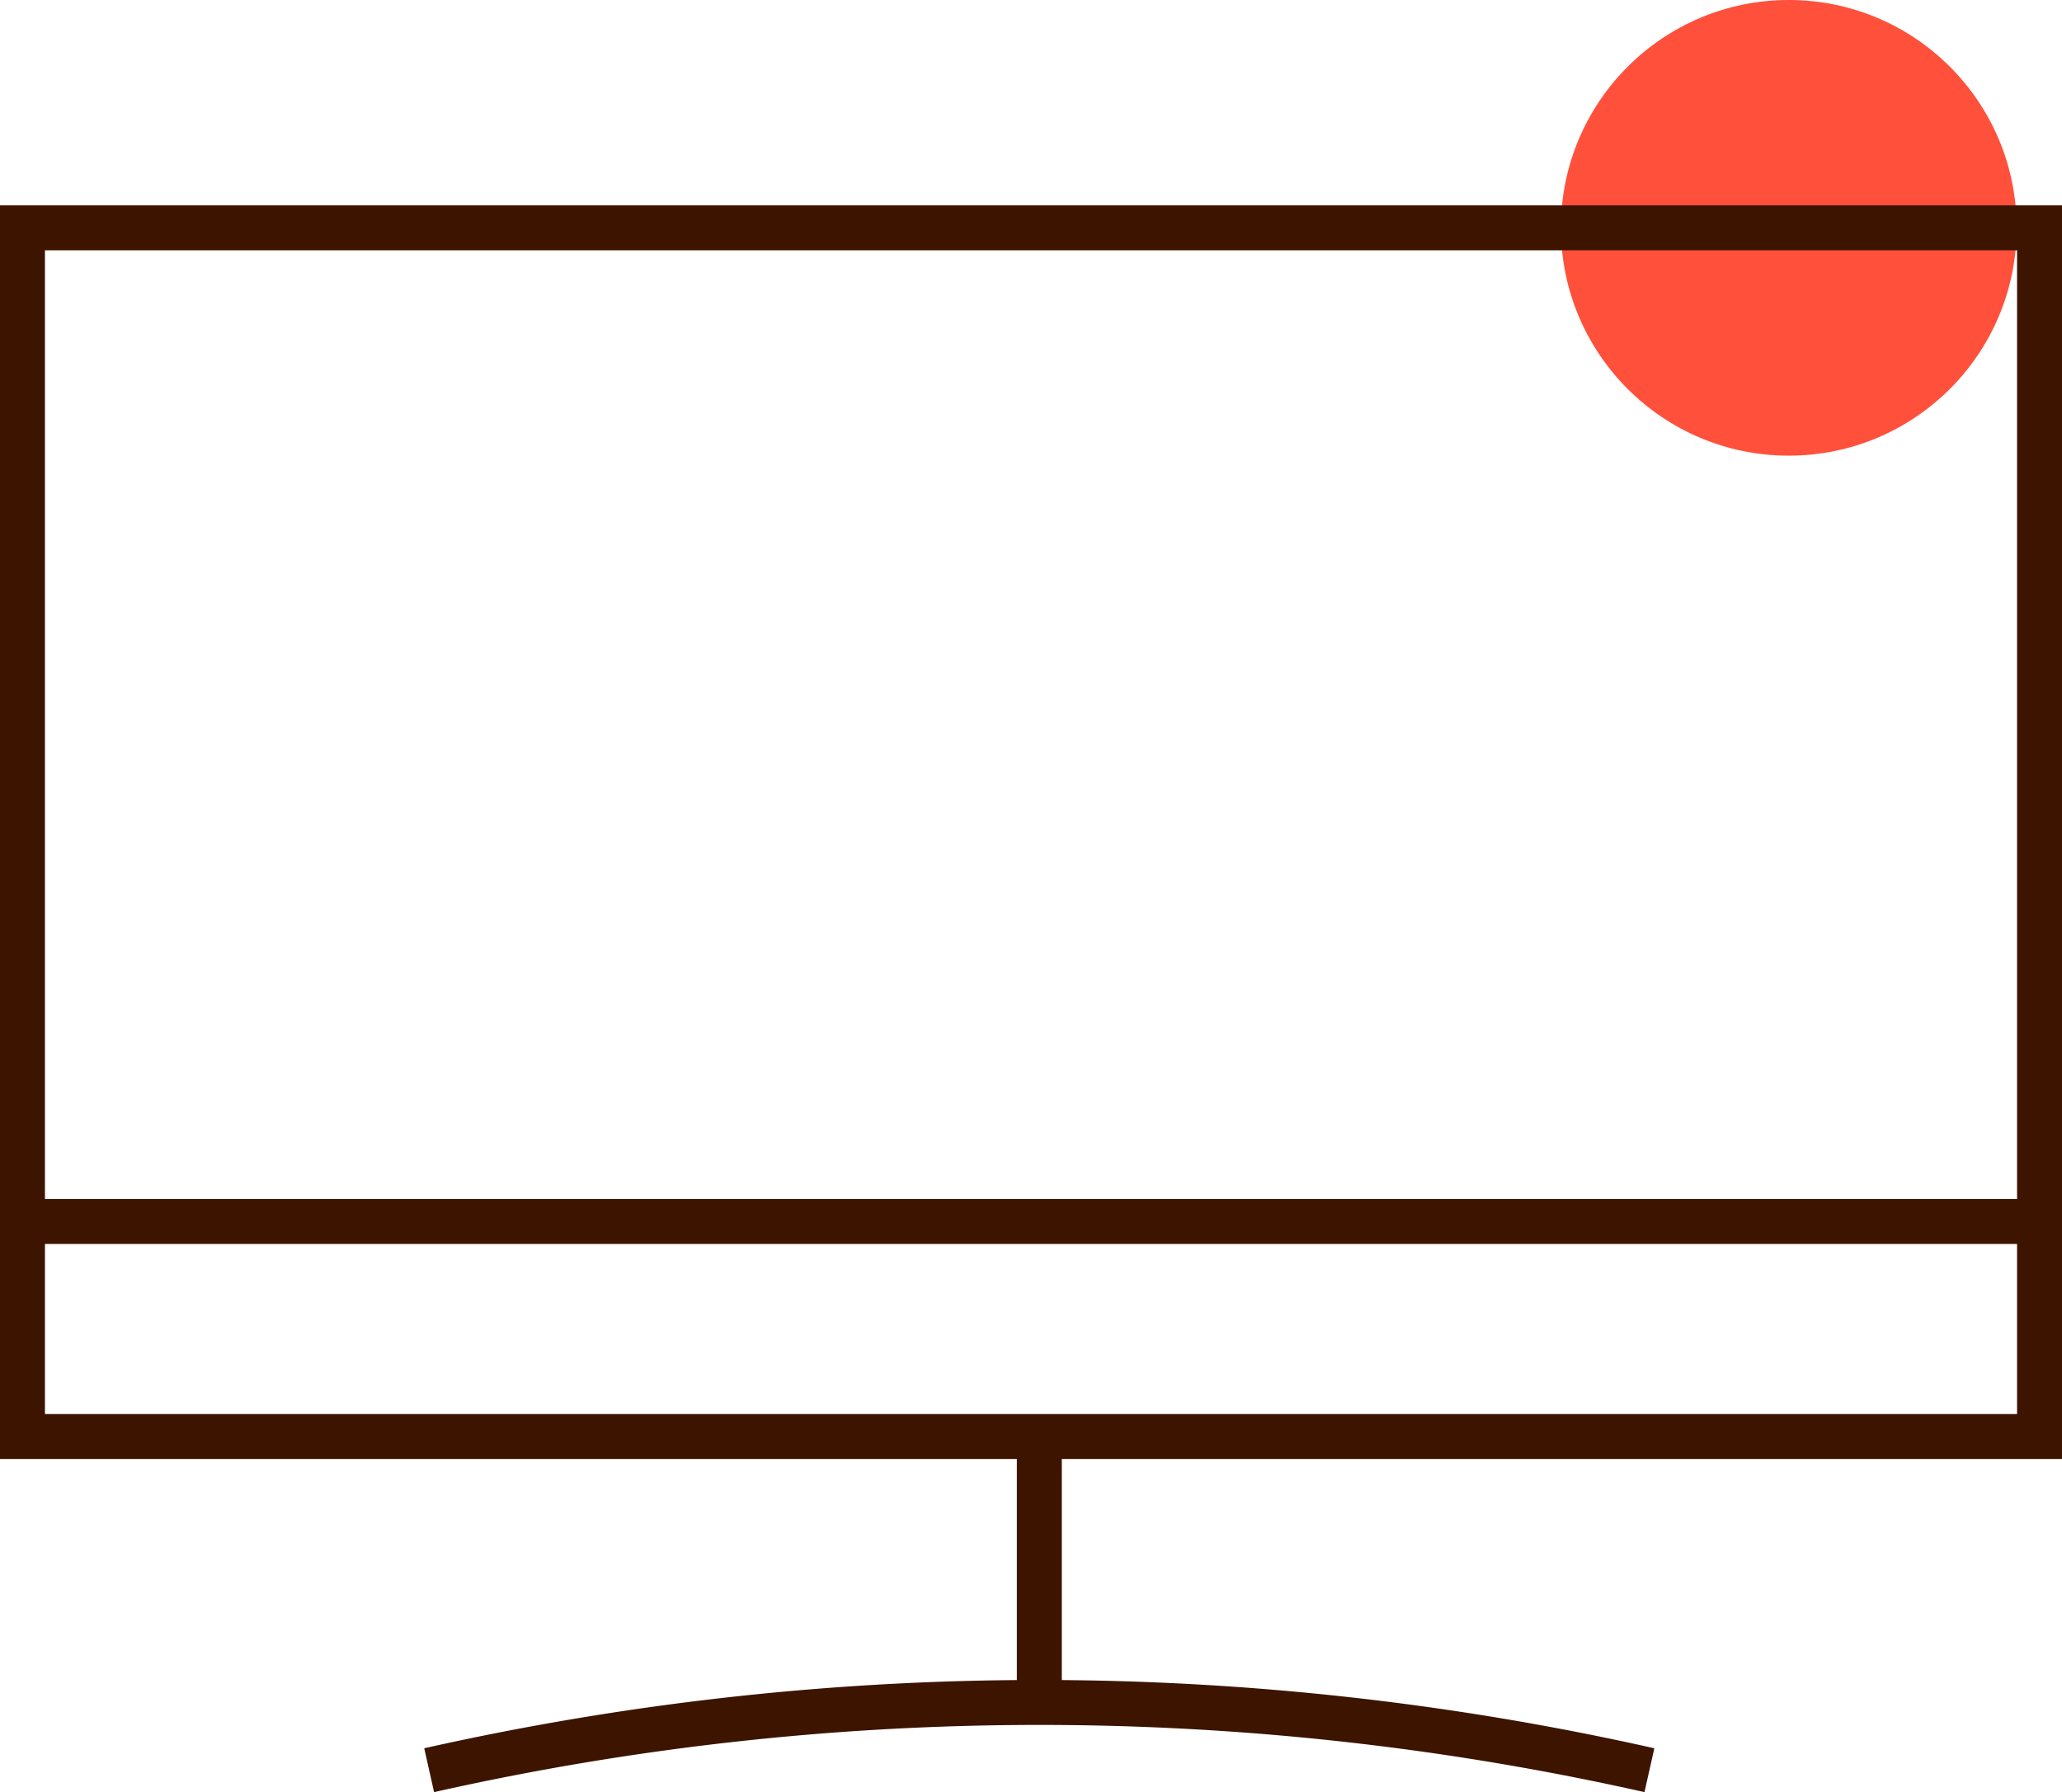 <svg xmlns="http://www.w3.org/2000/svg" width="91.757" height="79.765" viewBox="0 0 91.757 79.765">
  <g id="monitor" transform="translate(-660.128 -673.214)">
    <circle id="Ellipse_1445" data-name="Ellipse 1445" cx="10.14" cy="10.14" r="10.14" transform="translate(729.587 673.214)" fill="#ff503c"/>
    <g id="Group_4841" data-name="Group 4841" transform="translate(661.128 683.354)">
      <g id="Group_4840" data-name="Group 4840">
        <path id="Path_984" data-name="Path 984" d="M701,843.159a123.753,123.753,0,0,1,54.3,0" transform="translate(-682.903 -774.514)" fill="none" stroke="#3c1400" stroke-width="2"/>
        <rect id="Rectangle_1252" data-name="Rectangle 1252" width="89.757" height="53.794" fill="none" stroke="#3c1400" stroke-width="2"/>
        <line id="Line_1386" data-name="Line 1386" x2="89.367" transform="translate(0 44.223)" fill="none" stroke="#3c1400" stroke-width="2"/>
        <line id="Line_1387" data-name="Line 1387" y2="11.835" transform="translate(45.249 53.794)" fill="none" stroke="#3c1400" stroke-width="2"/>
      </g>
    </g>
  </g>
</svg>
